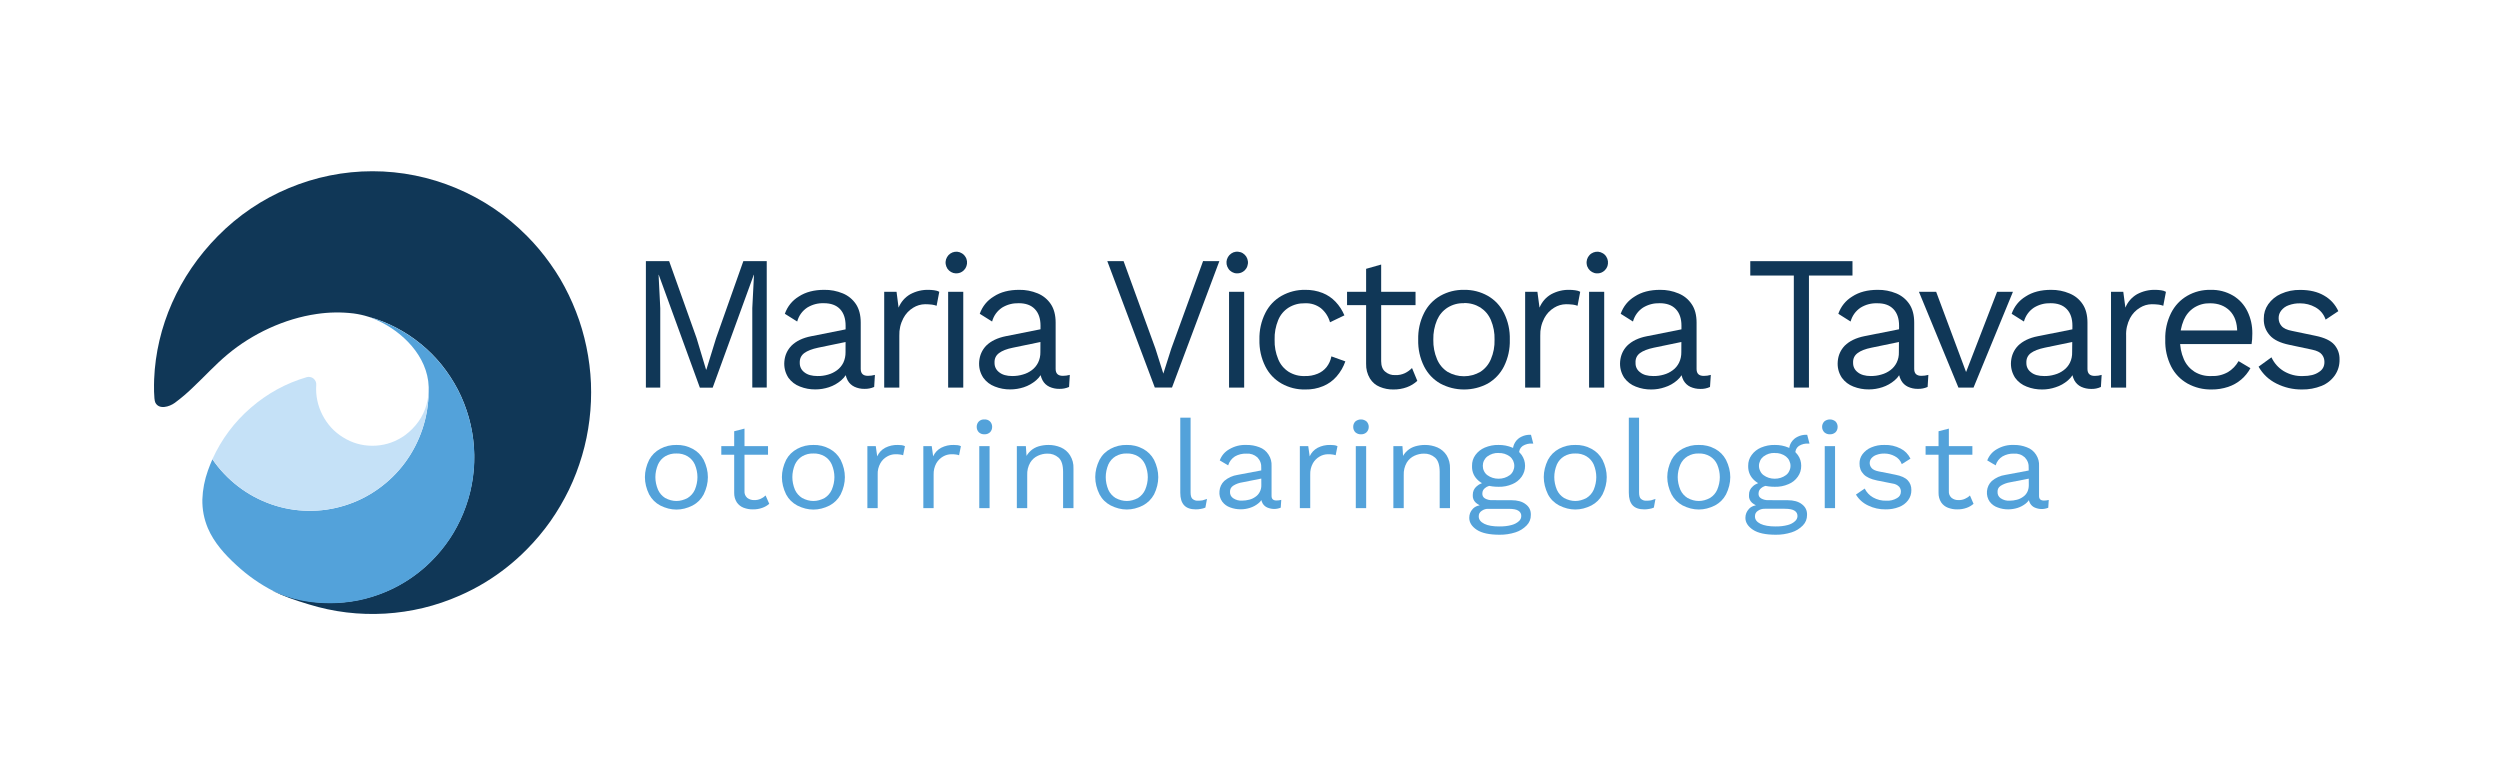<svg xmlns="http://www.w3.org/2000/svg" xmlns:xlink="http://www.w3.org/1999/xlink" width="192" zoomAndPan="magnify" viewBox="0 0 144 45" height="60" preserveAspectRatio="xMidYMid meet" version="1.0"><defs><clipPath id="494e0f26da"><path d="M 130 16 L 134.816 16 L 134.816 23 L 130 23 Z M 130 16 " clip-rule="nonzero"/></clipPath><clipPath id="792fd2a4e3"><path d="M 8.816 9.863 L 35 9.863 L 35 35.363 L 8.816 35.363 Z M 8.816 9.863 " clip-rule="nonzero"/></clipPath></defs><rect x="-14.4" width="172.8" fill="#ffffff" y="-4.5" height="54" fill-opacity="1"/><rect x="-14.4" width="172.8" fill="#ffffff" y="-4.5" height="54" fill-opacity="1"/><path fill="#53a2da" d="M 38.961 25.629 C 39.293 25.621 39.602 25.695 39.895 25.852 C 40.172 26 40.383 26.211 40.531 26.488 C 40.855 27.152 40.855 27.816 40.531 28.48 C 40.383 28.758 40.172 28.969 39.895 29.117 C 39.273 29.43 38.652 29.43 38.031 29.117 C 37.754 28.969 37.543 28.758 37.391 28.48 C 37.066 27.816 37.066 27.152 37.391 26.488 C 37.543 26.211 37.754 26 38.031 25.852 C 38.324 25.695 38.633 25.625 38.961 25.629 Z M 38.961 26.121 C 38.73 26.113 38.516 26.168 38.312 26.285 C 38.129 26.398 37.992 26.555 37.902 26.754 C 37.699 27.238 37.699 27.727 37.902 28.211 C 37.992 28.41 38.129 28.566 38.312 28.684 C 38.746 28.914 39.176 28.914 39.609 28.684 C 39.793 28.566 39.934 28.41 40.023 28.211 C 40.223 27.727 40.223 27.238 40.023 26.754 C 39.93 26.555 39.793 26.398 39.609 26.285 C 39.41 26.168 39.191 26.113 38.961 26.121 Z M 38.961 26.121 " fill-opacity="1" fill-rule="nonzero"/><path fill="#53a2da" d="M 44.238 25.699 L 44.238 26.191 L 41.547 26.191 L 41.547 25.699 Z M 42.883 24.688 L 42.883 28.281 C 42.871 28.441 42.926 28.57 43.039 28.676 C 43.16 28.766 43.293 28.809 43.441 28.805 C 43.57 28.809 43.695 28.785 43.816 28.73 C 43.922 28.684 44.016 28.621 44.098 28.539 L 44.309 29.02 C 44.188 29.125 44.051 29.203 43.902 29.254 C 43.727 29.316 43.547 29.344 43.363 29.34 C 43.18 29.344 43.004 29.309 42.832 29.246 C 42.672 29.184 42.543 29.082 42.441 28.938 C 42.336 28.77 42.285 28.586 42.289 28.383 L 42.289 24.84 Z M 42.883 24.688 " fill-opacity="1" fill-rule="nonzero"/><path fill="#53a2da" d="M 46.852 25.629 C 47.18 25.621 47.492 25.695 47.785 25.852 C 48.059 26 48.27 26.211 48.422 26.488 C 48.746 27.152 48.746 27.816 48.422 28.48 C 48.273 28.758 48.059 28.969 47.785 29.117 C 47.164 29.43 46.543 29.43 45.922 29.117 C 45.645 28.969 45.43 28.758 45.281 28.48 C 44.957 27.816 44.957 27.152 45.281 26.488 C 45.43 26.211 45.645 26 45.922 25.852 C 46.211 25.695 46.523 25.625 46.852 25.629 Z M 46.852 26.121 C 46.621 26.113 46.402 26.168 46.203 26.285 C 46.02 26.398 45.883 26.555 45.789 26.754 C 45.59 27.238 45.59 27.727 45.789 28.211 C 45.879 28.41 46.02 28.566 46.203 28.684 C 46.637 28.914 47.066 28.914 47.5 28.684 C 47.684 28.566 47.82 28.41 47.91 28.211 C 48.113 27.727 48.113 27.238 47.91 26.754 C 47.82 26.555 47.684 26.398 47.5 26.285 C 47.297 26.168 47.082 26.113 46.852 26.121 Z M 46.852 26.121 " fill-opacity="1" fill-rule="nonzero"/><path fill="#53a2da" d="M 49.961 29.27 L 49.961 25.699 L 50.445 25.699 L 50.527 26.285 C 50.625 26.07 50.777 25.906 50.984 25.793 C 51.215 25.676 51.461 25.621 51.719 25.629 C 51.789 25.629 51.859 25.633 51.93 25.641 C 51.996 25.648 52.062 25.668 52.125 25.699 L 52.02 26.223 C 51.961 26.199 51.902 26.188 51.84 26.18 C 51.75 26.168 51.656 26.16 51.566 26.164 C 51.398 26.168 51.246 26.211 51.102 26.293 C 50.934 26.387 50.805 26.516 50.711 26.68 C 50.598 26.887 50.543 27.105 50.555 27.34 L 50.555 29.27 Z M 49.961 29.27 " fill-opacity="1" fill-rule="nonzero"/><path fill="#53a2da" d="M 53.184 29.27 L 53.184 25.699 L 53.668 25.699 L 53.75 26.285 C 53.848 26.07 54 25.906 54.207 25.793 C 54.438 25.676 54.68 25.621 54.938 25.629 C 55.012 25.629 55.082 25.633 55.152 25.641 C 55.219 25.648 55.285 25.668 55.348 25.699 L 55.242 26.223 C 55.188 26.199 55.125 26.188 55.066 26.18 C 54.973 26.168 54.883 26.16 54.789 26.164 C 54.625 26.168 54.469 26.211 54.324 26.293 C 54.16 26.387 54.031 26.516 53.934 26.68 C 53.82 26.887 53.77 27.105 53.777 27.34 L 53.777 29.27 Z M 53.184 29.27 " fill-opacity="1" fill-rule="nonzero"/><path fill="#53a2da" d="M 56.703 25.016 C 56.578 25.02 56.469 24.98 56.379 24.898 C 56.297 24.809 56.258 24.707 56.258 24.586 C 56.258 24.469 56.297 24.363 56.379 24.277 C 56.469 24.191 56.578 24.152 56.703 24.16 C 56.828 24.152 56.934 24.191 57.027 24.277 C 57.109 24.363 57.148 24.469 57.148 24.586 C 57.148 24.707 57.109 24.812 57.027 24.898 C 56.934 24.98 56.828 25.02 56.703 25.016 Z M 57 25.699 L 57 29.27 L 56.406 29.27 L 56.406 25.699 Z M 57 25.699 " fill-opacity="1" fill-rule="nonzero"/><path fill="#53a2da" d="M 58.57 29.27 L 58.57 25.699 L 59.09 25.699 L 59.145 26.5 L 59.047 26.422 C 59.121 26.242 59.227 26.09 59.371 25.961 C 59.508 25.84 59.66 25.758 59.832 25.707 C 60.012 25.656 60.195 25.629 60.383 25.629 C 60.633 25.625 60.879 25.676 61.109 25.773 C 61.328 25.871 61.504 26.02 61.633 26.223 C 61.777 26.457 61.844 26.711 61.832 26.988 L 61.832 29.27 L 61.234 29.27 L 61.234 27.184 C 61.234 26.789 61.148 26.516 60.973 26.359 C 60.785 26.199 60.566 26.121 60.32 26.129 C 60.133 26.129 59.957 26.172 59.785 26.25 C 59.598 26.336 59.453 26.465 59.344 26.641 C 59.215 26.867 59.156 27.109 59.168 27.371 L 59.168 29.27 Z M 58.57 29.27 " fill-opacity="1" fill-rule="nonzero"/><path fill="#53a2da" d="M 64.902 25.629 C 65.23 25.621 65.543 25.695 65.836 25.852 C 66.109 26 66.324 26.211 66.473 26.488 C 66.797 27.152 66.797 27.816 66.473 28.48 C 66.32 28.754 66.109 28.965 65.836 29.113 C 65.215 29.426 64.594 29.426 63.973 29.113 C 63.695 28.965 63.48 28.754 63.332 28.477 C 63.004 27.812 63.004 27.148 63.332 26.484 C 63.48 26.207 63.695 25.996 63.973 25.848 C 64.262 25.695 64.574 25.621 64.902 25.629 Z M 64.902 26.121 C 64.672 26.113 64.457 26.168 64.254 26.285 C 64.07 26.398 63.934 26.555 63.84 26.754 C 63.641 27.238 63.641 27.727 63.84 28.211 C 63.93 28.41 64.07 28.566 64.254 28.684 C 64.688 28.914 65.117 28.914 65.551 28.684 C 65.734 28.566 65.871 28.41 65.961 28.211 C 66.164 27.727 66.164 27.238 65.961 26.754 C 65.871 26.555 65.734 26.398 65.551 26.285 C 65.348 26.168 65.133 26.113 64.902 26.121 Z M 64.902 26.121 " fill-opacity="1" fill-rule="nonzero"/><path fill="#53a2da" d="M 68.578 24.059 L 68.578 28.363 C 68.578 28.543 68.613 28.668 68.684 28.734 C 68.781 28.816 68.895 28.852 69.02 28.84 C 69.102 28.84 69.184 28.832 69.266 28.82 C 69.352 28.797 69.438 28.77 69.523 28.738 L 69.43 29.238 C 69.344 29.273 69.258 29.301 69.168 29.312 C 69.074 29.332 68.977 29.34 68.879 29.34 C 68.578 29.34 68.352 29.262 68.207 29.105 C 68.059 28.949 67.984 28.707 67.984 28.383 L 67.984 24.059 Z M 68.578 24.059 " fill-opacity="1" fill-rule="nonzero"/><path fill="#53a2da" d="M 72.648 26.965 C 72.664 26.723 72.59 26.52 72.426 26.344 C 72.242 26.184 72.031 26.113 71.793 26.129 C 71.559 26.121 71.34 26.172 71.133 26.289 C 70.941 26.414 70.809 26.586 70.742 26.805 L 70.258 26.52 C 70.363 26.238 70.547 26.023 70.809 25.875 C 71.117 25.695 71.449 25.613 71.805 25.629 C 72.055 25.625 72.297 25.668 72.535 25.758 C 72.758 25.84 72.938 25.98 73.066 26.184 C 73.199 26.387 73.254 26.605 73.242 26.848 L 73.242 28.57 C 73.242 28.742 73.336 28.828 73.523 28.828 C 73.617 28.828 73.711 28.816 73.801 28.793 L 73.77 29.242 C 73.512 29.344 73.254 29.34 72.996 29.234 C 72.883 29.184 72.793 29.105 72.727 28.996 C 72.66 28.871 72.629 28.738 72.633 28.594 L 72.633 28.523 L 72.781 28.543 C 72.727 28.727 72.625 28.879 72.477 28.996 C 72.332 29.113 72.172 29.199 71.992 29.254 C 71.82 29.309 71.645 29.336 71.465 29.336 C 71.254 29.336 71.051 29.301 70.855 29.227 C 70.676 29.164 70.523 29.055 70.406 28.902 C 70.273 28.719 70.219 28.512 70.242 28.285 C 70.262 28.055 70.355 27.863 70.516 27.703 C 70.742 27.512 71 27.395 71.293 27.352 L 72.766 27.074 L 72.766 27.543 L 71.57 27.781 C 71.375 27.809 71.191 27.875 71.027 27.98 C 70.902 28.066 70.844 28.184 70.848 28.336 C 70.844 28.488 70.906 28.609 71.027 28.695 C 71.188 28.801 71.359 28.848 71.547 28.836 C 71.688 28.836 71.824 28.816 71.961 28.781 C 72.086 28.75 72.203 28.695 72.312 28.617 C 72.418 28.547 72.5 28.453 72.559 28.34 C 72.625 28.215 72.656 28.086 72.652 27.945 Z M 72.648 26.965 " fill-opacity="1" fill-rule="nonzero"/><path fill="#53a2da" d="M 74.871 29.27 L 74.871 25.699 L 75.355 25.699 L 75.438 26.285 C 75.535 26.07 75.688 25.906 75.895 25.793 C 76.125 25.676 76.371 25.621 76.629 25.629 C 76.699 25.629 76.77 25.633 76.84 25.641 C 76.91 25.648 76.977 25.668 77.039 25.699 L 76.934 26.223 C 76.875 26.199 76.816 26.188 76.754 26.18 C 76.664 26.168 76.57 26.16 76.48 26.164 C 76.312 26.168 76.16 26.211 76.016 26.293 C 75.852 26.387 75.719 26.516 75.625 26.68 C 75.512 26.887 75.461 27.105 75.469 27.34 L 75.469 29.27 Z M 74.871 29.27 " fill-opacity="1" fill-rule="nonzero"/><path fill="#53a2da" d="M 78.391 25.016 C 78.27 25.02 78.16 24.98 78.066 24.898 C 77.984 24.812 77.945 24.707 77.945 24.586 C 77.945 24.469 77.984 24.363 78.066 24.277 C 78.164 24.199 78.27 24.16 78.391 24.16 C 78.512 24.16 78.621 24.199 78.715 24.277 C 78.797 24.363 78.84 24.469 78.84 24.586 C 78.84 24.707 78.797 24.812 78.715 24.898 C 78.625 24.98 78.516 25.02 78.391 25.016 Z M 78.691 25.699 L 78.691 29.27 L 78.094 29.27 L 78.094 25.699 Z M 78.691 25.699 " fill-opacity="1" fill-rule="nonzero"/><path fill="#53a2da" d="M 80.258 29.27 L 80.258 25.699 L 80.781 25.699 L 80.832 26.5 L 80.738 26.422 C 80.809 26.242 80.914 26.09 81.059 25.961 C 81.195 25.84 81.348 25.758 81.523 25.707 C 81.703 25.656 81.883 25.629 82.07 25.629 C 82.324 25.625 82.566 25.676 82.797 25.773 C 83.016 25.871 83.191 26.02 83.324 26.223 C 83.465 26.457 83.531 26.711 83.52 26.988 L 83.52 29.27 L 82.926 29.27 L 82.926 27.184 C 82.926 26.789 82.836 26.516 82.66 26.359 C 82.473 26.199 82.258 26.121 82.012 26.129 C 81.824 26.129 81.645 26.172 81.473 26.25 C 81.289 26.336 81.141 26.465 81.031 26.641 C 80.902 26.867 80.844 27.109 80.855 27.371 L 80.855 29.27 Z M 80.258 29.27 " fill-opacity="1" fill-rule="nonzero"/><path fill="#53a2da" d="M 87.055 28.812 C 87.406 28.812 87.68 28.887 87.879 29.043 C 88.086 29.195 88.184 29.402 88.176 29.66 C 88.18 29.895 88.098 30.098 87.934 30.266 C 87.75 30.453 87.535 30.586 87.289 30.664 C 86.992 30.758 86.688 30.805 86.375 30.801 C 85.789 30.801 85.352 30.707 85.062 30.516 C 84.773 30.324 84.629 30.094 84.629 29.828 C 84.629 29.633 84.691 29.465 84.824 29.32 C 84.957 29.168 85.176 29.086 85.488 29.066 L 85.434 29.172 C 85.273 29.137 85.133 29.062 85.008 28.957 C 84.879 28.836 84.82 28.688 84.832 28.508 C 84.832 28.305 84.906 28.137 85.059 28.008 C 85.211 27.867 85.438 27.781 85.73 27.746 L 86.125 27.938 L 86.051 27.938 C 85.809 27.961 85.637 28.02 85.535 28.113 C 85.438 28.191 85.387 28.289 85.383 28.414 C 85.375 28.547 85.426 28.645 85.535 28.711 C 85.668 28.785 85.812 28.816 85.961 28.809 Z M 86.316 25.629 C 86.59 25.625 86.855 25.676 87.109 25.781 C 87.328 25.875 87.508 26.016 87.648 26.207 C 87.777 26.395 87.844 26.602 87.844 26.832 C 87.844 27.062 87.777 27.27 87.648 27.457 C 87.508 27.652 87.328 27.797 87.109 27.887 C 86.855 27.996 86.59 28.047 86.316 28.039 C 85.824 28.039 85.445 27.93 85.18 27.703 C 84.91 27.477 84.777 27.188 84.789 26.836 C 84.785 26.602 84.848 26.395 84.984 26.207 C 85.125 26.016 85.305 25.875 85.523 25.781 C 85.777 25.676 86.043 25.621 86.316 25.629 Z M 86.367 30.32 C 86.609 30.328 86.848 30.301 87.078 30.238 C 87.234 30.195 87.371 30.125 87.492 30.016 C 87.578 29.938 87.621 29.844 87.625 29.727 C 87.629 29.598 87.574 29.492 87.465 29.422 C 87.359 29.344 87.168 29.309 86.891 29.309 L 85.742 29.309 C 85.598 29.301 85.465 29.34 85.344 29.426 C 85.227 29.504 85.172 29.609 85.176 29.75 C 85.176 29.926 85.285 30.066 85.496 30.172 C 85.707 30.277 85.996 30.324 86.367 30.324 Z M 86.316 26.09 C 86.078 26.082 85.863 26.152 85.668 26.293 C 85.586 26.359 85.523 26.438 85.477 26.531 C 85.43 26.629 85.41 26.727 85.41 26.832 C 85.41 26.938 85.43 27.035 85.477 27.129 C 85.523 27.227 85.586 27.305 85.668 27.367 C 85.863 27.508 86.078 27.574 86.316 27.574 C 86.555 27.574 86.77 27.508 86.965 27.367 C 87.047 27.305 87.109 27.227 87.156 27.129 C 87.199 27.035 87.223 26.938 87.223 26.832 C 87.223 26.727 87.199 26.629 87.156 26.531 C 87.109 26.438 87.047 26.359 86.965 26.293 C 86.77 26.152 86.555 26.086 86.316 26.094 Z M 88.184 25.043 L 88.316 25.551 L 88.266 25.551 C 88.062 25.535 87.879 25.582 87.703 25.688 C 87.555 25.801 87.488 25.949 87.504 26.137 L 87.141 25.953 C 87.137 25.777 87.184 25.617 87.277 25.469 C 87.367 25.328 87.488 25.223 87.641 25.152 C 87.801 25.074 87.969 25.039 88.148 25.043 Z M 88.184 25.043 " fill-opacity="1" fill-rule="nonzero"/><path fill="#53a2da" d="M 90.738 25.629 C 91.066 25.621 91.379 25.695 91.668 25.852 C 91.945 26 92.156 26.211 92.305 26.488 C 92.629 27.152 92.629 27.816 92.305 28.48 C 92.156 28.754 91.941 28.969 91.668 29.113 C 91.047 29.426 90.426 29.426 89.805 29.113 C 89.527 28.965 89.312 28.754 89.164 28.477 C 88.84 27.812 88.84 27.148 89.164 26.484 C 89.316 26.207 89.527 25.996 89.805 25.848 C 90.098 25.695 90.406 25.621 90.738 25.629 Z M 90.738 26.121 C 90.504 26.113 90.289 26.168 90.09 26.285 C 89.906 26.398 89.766 26.555 89.676 26.754 C 89.477 27.238 89.477 27.727 89.676 28.211 C 89.766 28.41 89.902 28.566 90.09 28.684 C 90.52 28.914 90.953 28.914 91.383 28.684 C 91.57 28.566 91.707 28.41 91.797 28.211 C 91.996 27.727 91.996 27.238 91.797 26.754 C 91.707 26.555 91.566 26.398 91.383 26.285 C 91.184 26.168 90.969 26.113 90.738 26.121 Z M 90.738 26.121 " fill-opacity="1" fill-rule="nonzero"/><path fill="#53a2da" d="M 94.41 24.059 L 94.41 28.363 C 94.41 28.543 94.445 28.668 94.516 28.734 C 94.613 28.816 94.727 28.852 94.852 28.84 C 94.934 28.84 95.016 28.832 95.098 28.82 C 95.16 28.805 95.246 28.777 95.355 28.738 L 95.262 29.238 C 95.18 29.273 95.094 29.301 95.004 29.312 C 94.906 29.332 94.809 29.34 94.711 29.34 C 94.41 29.34 94.184 29.262 94.039 29.105 C 93.895 28.949 93.82 28.707 93.82 28.383 L 93.82 24.059 Z M 94.41 24.059 " fill-opacity="1" fill-rule="nonzero"/><path fill="#53a2da" d="M 97.848 25.629 C 98.18 25.621 98.492 25.695 98.785 25.852 C 99.059 26 99.27 26.211 99.418 26.488 C 99.746 27.152 99.746 27.816 99.418 28.48 C 99.27 28.754 99.059 28.965 98.785 29.113 C 98.164 29.426 97.539 29.426 96.918 29.113 C 96.645 28.965 96.43 28.754 96.281 28.477 C 95.953 27.812 95.953 27.148 96.281 26.484 C 96.43 26.207 96.645 25.996 96.918 25.848 C 97.211 25.695 97.52 25.621 97.848 25.629 Z M 97.848 26.121 C 97.617 26.113 97.402 26.168 97.203 26.285 C 97.02 26.398 96.879 26.555 96.789 26.754 C 96.586 27.238 96.586 27.727 96.789 28.211 C 96.879 28.41 97.016 28.566 97.203 28.684 C 97.633 28.914 98.066 28.914 98.496 28.684 C 98.684 28.566 98.82 28.41 98.91 28.211 C 99.113 27.727 99.113 27.238 98.91 26.754 C 98.82 26.555 98.68 26.398 98.496 26.285 C 98.297 26.168 98.082 26.113 97.848 26.121 Z M 97.848 26.121 " fill-opacity="1" fill-rule="nonzero"/><path fill="#53a2da" d="M 102.961 28.812 C 103.312 28.812 103.59 28.887 103.789 29.043 C 103.992 29.195 104.094 29.402 104.086 29.66 C 104.086 29.895 104.008 30.098 103.844 30.266 C 103.66 30.453 103.445 30.586 103.195 30.664 C 102.898 30.758 102.598 30.805 102.285 30.801 C 101.699 30.801 101.262 30.707 100.973 30.516 C 100.684 30.324 100.535 30.094 100.535 29.828 C 100.535 29.633 100.602 29.465 100.734 29.32 C 100.863 29.168 101.086 29.086 101.395 29.066 L 101.344 29.172 C 101.184 29.137 101.039 29.062 100.914 28.957 C 100.785 28.836 100.727 28.688 100.742 28.508 C 100.738 28.305 100.816 28.137 100.969 28.008 C 101.117 27.867 101.348 27.781 101.641 27.746 L 102.035 27.938 L 101.961 27.938 C 101.719 27.961 101.547 28.02 101.445 28.113 C 101.348 28.191 101.297 28.289 101.293 28.414 C 101.281 28.547 101.332 28.645 101.445 28.711 C 101.578 28.785 101.719 28.816 101.871 28.809 Z M 102.227 25.629 C 102.5 25.625 102.766 25.676 103.016 25.781 C 103.234 25.875 103.414 26.016 103.555 26.207 C 103.688 26.395 103.75 26.602 103.75 26.832 C 103.75 27.062 103.688 27.27 103.555 27.457 C 103.418 27.652 103.238 27.797 103.016 27.887 C 102.766 27.996 102.5 28.047 102.227 28.039 C 101.734 28.039 101.355 27.93 101.09 27.703 C 100.82 27.477 100.688 27.188 100.695 26.836 C 100.691 26.602 100.758 26.395 100.895 26.207 C 101.035 26.016 101.215 25.875 101.434 25.781 C 101.688 25.676 101.949 25.621 102.227 25.629 Z M 102.277 30.32 C 102.52 30.328 102.754 30.301 102.988 30.238 C 103.145 30.195 103.281 30.125 103.398 30.016 C 103.484 29.938 103.531 29.844 103.535 29.727 C 103.535 29.598 103.484 29.492 103.375 29.422 C 103.266 29.344 103.074 29.305 102.797 29.305 L 101.652 29.305 C 101.504 29.301 101.371 29.34 101.25 29.426 C 101.137 29.5 101.082 29.609 101.086 29.75 C 101.086 29.926 101.191 30.066 101.402 30.172 C 101.613 30.273 101.902 30.324 102.277 30.324 Z M 102.227 26.09 C 101.984 26.082 101.77 26.152 101.578 26.293 C 101.496 26.359 101.43 26.438 101.387 26.531 C 101.34 26.629 101.316 26.727 101.316 26.832 C 101.316 26.938 101.34 27.035 101.387 27.129 C 101.43 27.227 101.496 27.305 101.578 27.367 C 101.77 27.508 101.988 27.574 102.223 27.574 C 102.461 27.574 102.68 27.508 102.871 27.367 C 102.953 27.305 103.02 27.227 103.062 27.129 C 103.109 27.035 103.133 26.938 103.133 26.832 C 103.133 26.727 103.109 26.629 103.062 26.531 C 103.02 26.438 102.953 26.359 102.871 26.293 C 102.68 26.152 102.465 26.086 102.227 26.094 Z M 104.094 25.043 L 104.227 25.551 L 104.176 25.551 C 103.973 25.535 103.785 25.582 103.613 25.688 C 103.465 25.801 103.398 25.949 103.414 26.137 L 103.051 25.953 C 103.047 25.777 103.09 25.617 103.184 25.469 C 103.277 25.328 103.398 25.223 103.551 25.152 C 103.711 25.074 103.879 25.039 104.055 25.043 Z M 104.094 25.043 " fill-opacity="1" fill-rule="nonzero"/><path fill="#53a2da" d="M 105.402 25.016 C 105.277 25.02 105.172 24.98 105.078 24.898 C 104.996 24.812 104.953 24.707 104.953 24.586 C 104.953 24.469 104.996 24.363 105.078 24.277 C 105.172 24.199 105.281 24.16 105.402 24.16 C 105.523 24.16 105.633 24.199 105.727 24.277 C 105.809 24.363 105.848 24.469 105.848 24.586 C 105.848 24.707 105.809 24.812 105.727 24.898 C 105.633 24.98 105.527 25.02 105.402 25.016 Z M 105.699 25.699 L 105.699 29.27 L 105.105 29.27 L 105.105 25.699 Z M 105.699 25.699 " fill-opacity="1" fill-rule="nonzero"/><path fill="#53a2da" d="M 108.605 29.34 C 108.254 29.344 107.922 29.27 107.605 29.117 C 107.309 28.98 107.074 28.77 106.902 28.488 L 107.406 28.141 C 107.516 28.359 107.676 28.531 107.887 28.652 C 108.125 28.785 108.379 28.848 108.652 28.84 C 108.871 28.852 109.078 28.805 109.27 28.691 C 109.418 28.609 109.492 28.48 109.492 28.309 C 109.492 28.207 109.457 28.113 109.391 28.035 C 109.285 27.93 109.16 27.871 109.012 27.852 L 108.121 27.676 C 107.758 27.602 107.5 27.484 107.344 27.316 C 107.18 27.145 107.102 26.938 107.109 26.695 C 107.105 26.5 107.164 26.32 107.281 26.16 C 107.414 25.988 107.582 25.855 107.781 25.773 C 108.027 25.668 108.281 25.621 108.543 25.629 C 108.871 25.617 109.18 25.688 109.473 25.836 C 109.727 25.965 109.914 26.16 110.043 26.418 L 109.543 26.734 C 109.465 26.527 109.328 26.371 109.133 26.273 C 108.949 26.176 108.754 26.125 108.547 26.125 C 108.391 26.121 108.238 26.145 108.09 26.199 C 107.977 26.234 107.879 26.301 107.797 26.391 C 107.727 26.473 107.695 26.57 107.695 26.68 C 107.699 26.789 107.738 26.883 107.809 26.965 C 107.883 27.051 108.023 27.117 108.227 27.156 L 109.156 27.34 C 109.504 27.406 109.746 27.516 109.887 27.668 C 110.031 27.824 110.098 28.012 110.094 28.227 C 110.098 28.445 110.035 28.641 109.906 28.816 C 109.77 28.996 109.594 29.125 109.383 29.203 C 109.133 29.301 108.875 29.344 108.605 29.34 Z M 108.605 29.34 " fill-opacity="1" fill-rule="nonzero"/><path fill="#53a2da" d="M 113.609 25.699 L 113.609 26.191 L 110.914 26.191 L 110.914 25.699 Z M 112.254 24.688 L 112.254 28.281 C 112.242 28.441 112.297 28.57 112.41 28.676 C 112.531 28.77 112.664 28.809 112.812 28.805 C 112.941 28.809 113.066 28.785 113.184 28.73 C 113.289 28.684 113.387 28.621 113.469 28.539 L 113.676 29.02 C 113.555 29.125 113.422 29.203 113.273 29.254 C 113.098 29.316 112.918 29.344 112.73 29.34 C 112.551 29.344 112.375 29.309 112.203 29.246 C 112.043 29.184 111.91 29.082 111.812 28.938 C 111.707 28.77 111.656 28.586 111.66 28.383 L 111.66 24.84 Z M 112.254 24.688 " fill-opacity="1" fill-rule="nonzero"/><path fill="#53a2da" d="M 116.852 26.965 C 116.867 26.723 116.793 26.52 116.629 26.344 C 116.449 26.184 116.238 26.113 115.996 26.129 C 115.766 26.121 115.547 26.176 115.344 26.289 C 115.148 26.41 115.016 26.586 114.949 26.805 L 114.465 26.52 C 114.574 26.238 114.758 26.023 115.016 25.875 C 115.324 25.695 115.656 25.613 116.012 25.629 C 116.266 25.625 116.508 25.672 116.742 25.762 C 116.969 25.844 117.145 25.984 117.277 26.188 C 117.406 26.391 117.465 26.609 117.449 26.852 L 117.449 28.574 C 117.449 28.746 117.543 28.832 117.734 28.832 C 117.828 28.832 117.918 28.82 118.008 28.797 L 117.98 29.246 C 117.719 29.348 117.461 29.344 117.207 29.238 C 117.09 29.188 117.004 29.109 116.938 29 C 116.867 28.875 116.836 28.742 116.844 28.598 L 116.844 28.527 L 116.992 28.547 C 116.934 28.73 116.832 28.883 116.688 29 C 116.543 29.117 116.379 29.203 116.203 29.258 C 116.031 29.312 115.855 29.336 115.676 29.34 C 115.465 29.34 115.262 29.305 115.066 29.23 C 114.883 29.168 114.734 29.059 114.613 28.906 C 114.484 28.723 114.43 28.516 114.449 28.289 C 114.473 28.059 114.562 27.867 114.727 27.707 C 114.953 27.516 115.211 27.398 115.504 27.355 L 116.977 27.078 L 116.977 27.547 L 115.777 27.781 C 115.586 27.812 115.402 27.879 115.234 27.984 C 115.109 28.07 115.051 28.188 115.059 28.34 C 115.055 28.492 115.117 28.613 115.238 28.699 C 115.398 28.805 115.57 28.852 115.758 28.84 C 115.898 28.84 116.035 28.82 116.172 28.785 C 116.297 28.754 116.414 28.699 116.523 28.621 C 116.629 28.551 116.711 28.457 116.77 28.344 C 116.832 28.219 116.859 28.086 116.859 27.949 Z M 116.852 26.965 " fill-opacity="1" fill-rule="nonzero"/><path fill="#103757" d="M 44.164 15.043 L 44.164 22.32 L 43.332 22.32 L 43.332 17.746 L 43.43 15.828 L 43.418 15.828 L 41.051 22.328 L 40.312 22.328 L 37.945 15.828 L 37.934 15.828 L 38.031 17.746 L 38.031 22.324 L 37.203 22.324 L 37.203 15.043 L 38.543 15.043 L 40.121 19.469 L 40.668 21.289 L 40.688 21.289 L 41.246 19.48 L 42.816 15.043 Z M 44.164 15.043 " fill-opacity="1" fill-rule="nonzero"/><path fill="#103757" d="M 48.707 18.762 C 48.707 18.348 48.598 18.027 48.383 17.801 C 48.164 17.574 47.855 17.465 47.457 17.465 C 47.109 17.453 46.789 17.539 46.492 17.719 C 46.207 17.914 46.012 18.18 45.918 18.52 L 45.207 18.074 C 45.359 17.648 45.629 17.312 46.012 17.078 C 46.406 16.82 46.895 16.695 47.473 16.695 C 47.844 16.688 48.199 16.758 48.543 16.898 C 48.855 17.027 49.109 17.234 49.301 17.516 C 49.484 17.793 49.578 18.148 49.578 18.582 L 49.578 21.25 C 49.578 21.516 49.715 21.648 49.992 21.648 C 50.129 21.648 50.262 21.629 50.395 21.594 L 50.352 22.289 C 50.172 22.367 49.98 22.406 49.785 22.398 C 49.586 22.402 49.395 22.359 49.215 22.277 C 49.047 22.195 48.914 22.074 48.824 21.906 C 48.723 21.711 48.672 21.504 48.68 21.285 L 48.68 21.172 L 48.898 21.207 C 48.82 21.484 48.672 21.719 48.453 21.906 C 48.242 22.086 48.008 22.219 47.746 22.305 C 47.492 22.387 47.234 22.43 46.969 22.43 C 46.66 22.434 46.363 22.379 46.078 22.266 C 45.809 22.164 45.586 21.996 45.414 21.762 C 45.227 21.473 45.148 21.152 45.18 20.809 C 45.211 20.461 45.348 20.164 45.586 19.914 C 45.859 19.645 46.238 19.461 46.723 19.367 L 48.879 18.938 L 48.879 19.664 L 47.125 20.027 C 46.77 20.102 46.504 20.207 46.328 20.336 C 46.145 20.473 46.059 20.66 46.066 20.891 C 46.062 21.121 46.152 21.309 46.332 21.445 C 46.512 21.59 46.766 21.66 47.09 21.66 C 47.297 21.664 47.496 21.637 47.695 21.578 C 47.883 21.527 48.055 21.441 48.215 21.324 C 48.367 21.211 48.488 21.066 48.574 20.895 C 48.664 20.703 48.707 20.496 48.703 20.281 Z M 48.707 18.762 " fill-opacity="1" fill-rule="nonzero"/><path fill="#103757" d="M 50.93 22.324 L 50.93 16.809 L 51.641 16.809 L 51.758 17.719 C 51.898 17.387 52.121 17.129 52.43 16.949 C 52.766 16.77 53.121 16.684 53.504 16.695 C 53.605 16.699 53.711 16.703 53.812 16.719 C 53.914 16.73 54.012 16.758 54.102 16.809 L 53.949 17.613 C 53.863 17.582 53.777 17.559 53.688 17.547 C 53.555 17.531 53.418 17.523 53.285 17.523 C 53.039 17.527 52.812 17.594 52.602 17.723 C 52.359 17.871 52.172 18.07 52.035 18.324 C 51.867 18.645 51.789 18.984 51.801 19.344 L 51.801 22.324 Z M 50.93 22.324 " fill-opacity="1" fill-rule="nonzero"/><path fill="#103757" d="M 55.047 15.746 C 54.953 15.742 54.863 15.715 54.781 15.668 C 54.699 15.621 54.629 15.559 54.574 15.48 C 54.523 15.398 54.488 15.312 54.473 15.219 C 54.457 15.125 54.465 15.031 54.492 14.938 C 54.523 14.848 54.57 14.766 54.633 14.695 C 54.699 14.625 54.777 14.574 54.863 14.539 C 54.953 14.504 55.047 14.492 55.141 14.5 C 55.234 14.508 55.324 14.539 55.402 14.59 C 55.484 14.637 55.551 14.703 55.602 14.785 C 55.656 14.863 55.688 14.953 55.699 15.047 C 55.711 15.145 55.699 15.238 55.668 15.328 C 55.637 15.418 55.59 15.496 55.52 15.566 C 55.391 15.695 55.23 15.754 55.047 15.746 Z M 55.484 16.809 L 55.484 22.324 L 54.613 22.324 L 54.613 16.809 Z M 55.484 16.809 " fill-opacity="1" fill-rule="nonzero"/><path fill="#103757" d="M 59.934 18.762 C 59.934 18.348 59.824 18.027 59.605 17.801 C 59.387 17.574 59.078 17.465 58.68 17.465 C 58.336 17.457 58.016 17.539 57.719 17.719 C 57.434 17.914 57.238 18.18 57.145 18.52 L 56.434 18.074 C 56.586 17.648 56.855 17.312 57.242 17.078 C 57.633 16.82 58.121 16.695 58.703 16.695 C 59.07 16.688 59.426 16.758 59.77 16.898 C 60.082 17.027 60.336 17.234 60.527 17.516 C 60.711 17.793 60.805 18.148 60.805 18.582 L 60.805 21.25 C 60.805 21.516 60.941 21.648 61.219 21.648 C 61.355 21.648 61.488 21.629 61.621 21.594 L 61.578 22.289 C 61.398 22.367 61.207 22.406 61.012 22.398 C 60.812 22.402 60.621 22.359 60.441 22.277 C 60.273 22.195 60.141 22.074 60.051 21.906 C 59.949 21.711 59.902 21.504 59.91 21.285 L 59.91 21.172 L 60.125 21.207 C 60.047 21.484 59.898 21.719 59.68 21.906 C 59.469 22.086 59.234 22.219 58.973 22.305 C 58.719 22.387 58.461 22.43 58.195 22.43 C 57.891 22.434 57.59 22.379 57.305 22.266 C 57.035 22.164 56.812 21.996 56.641 21.762 C 56.449 21.473 56.371 21.156 56.402 20.809 C 56.434 20.461 56.566 20.16 56.805 19.91 C 57.078 19.641 57.457 19.461 57.941 19.363 L 60.098 18.934 L 60.098 19.664 L 58.344 20.027 C 57.988 20.098 57.723 20.203 57.547 20.336 C 57.363 20.473 57.277 20.656 57.285 20.887 C 57.281 21.117 57.371 21.305 57.555 21.445 C 57.73 21.586 57.984 21.66 58.309 21.66 C 58.516 21.66 58.719 21.633 58.914 21.574 C 59.102 21.523 59.277 21.438 59.434 21.32 C 59.586 21.207 59.707 21.062 59.793 20.891 C 59.887 20.699 59.93 20.496 59.926 20.281 Z M 59.934 18.762 " fill-opacity="1" fill-rule="nonzero"/><path fill="#103757" d="M 70.234 15.043 L 67.508 22.32 L 66.516 22.32 L 63.781 15.043 L 64.719 15.043 L 66.551 20.074 L 67.008 21.52 L 67.465 20.082 L 69.297 15.039 Z M 70.234 15.043 " fill-opacity="1" fill-rule="nonzero"/><path fill="#103757" d="M 71.23 15.746 C 71.133 15.742 71.043 15.715 70.961 15.668 C 70.879 15.621 70.809 15.559 70.758 15.48 C 70.703 15.398 70.668 15.312 70.652 15.219 C 70.637 15.121 70.645 15.027 70.672 14.938 C 70.703 14.844 70.75 14.762 70.812 14.695 C 70.879 14.625 70.957 14.57 71.043 14.535 C 71.133 14.504 71.227 14.488 71.32 14.5 C 71.414 14.508 71.504 14.535 71.586 14.586 C 71.668 14.637 71.734 14.703 71.785 14.781 C 71.836 14.863 71.867 14.953 71.879 15.047 C 71.891 15.145 71.879 15.234 71.848 15.328 C 71.82 15.418 71.77 15.496 71.703 15.566 C 71.57 15.695 71.414 15.754 71.23 15.746 Z M 71.664 16.809 L 71.664 22.324 L 70.793 22.324 L 70.793 16.809 Z M 71.664 16.809 " fill-opacity="1" fill-rule="nonzero"/><path fill="#103757" d="M 75.184 16.695 C 75.527 16.691 75.859 16.75 76.18 16.875 C 76.465 16.988 76.711 17.156 76.926 17.379 C 77.145 17.609 77.312 17.871 77.438 18.164 L 76.609 18.562 C 76.516 18.238 76.34 17.965 76.082 17.75 C 75.809 17.547 75.5 17.453 75.16 17.469 C 74.824 17.461 74.512 17.543 74.223 17.719 C 73.949 17.895 73.75 18.133 73.625 18.434 C 73.477 18.797 73.406 19.172 73.418 19.566 C 73.406 19.957 73.477 20.332 73.625 20.691 C 73.75 20.996 73.949 21.234 74.223 21.414 C 74.512 21.59 74.824 21.672 75.16 21.66 C 75.414 21.668 75.66 21.625 75.895 21.527 C 76.098 21.445 76.27 21.316 76.41 21.145 C 76.551 20.961 76.645 20.758 76.688 20.527 L 77.492 20.816 C 77.379 21.137 77.211 21.43 76.984 21.688 C 76.77 21.934 76.512 22.117 76.211 22.242 C 75.883 22.379 75.539 22.441 75.184 22.434 C 74.699 22.445 74.242 22.328 73.82 22.094 C 73.41 21.859 73.098 21.531 72.883 21.105 C 72.641 20.621 72.531 20.109 72.543 19.566 C 72.531 19.023 72.641 18.512 72.883 18.027 C 73.098 17.602 73.41 17.273 73.82 17.039 C 74.242 16.805 74.699 16.688 75.184 16.695 Z M 75.184 16.695 " fill-opacity="1" fill-rule="nonzero"/><path fill="#103757" d="M 81.535 16.809 L 81.535 17.574 L 77.59 17.574 L 77.59 16.809 Z M 79.555 15.238 L 79.555 20.801 C 79.555 21.074 79.633 21.281 79.785 21.406 C 79.957 21.551 80.152 21.617 80.375 21.605 C 80.562 21.613 80.746 21.574 80.918 21.496 C 81.074 21.422 81.211 21.32 81.332 21.199 L 81.637 21.938 C 81.461 22.098 81.266 22.219 81.043 22.301 C 80.789 22.395 80.523 22.438 80.254 22.434 C 79.984 22.438 79.727 22.387 79.48 22.285 C 79.238 22.188 79.051 22.027 78.91 21.805 C 78.754 21.543 78.68 21.258 78.688 20.949 L 78.688 15.484 Z M 79.555 15.238 " fill-opacity="1" fill-rule="nonzero"/><path fill="#103757" d="M 84.328 16.695 C 84.812 16.688 85.27 16.801 85.695 17.039 C 86.102 17.273 86.414 17.605 86.629 18.027 C 86.867 18.512 86.98 19.023 86.965 19.566 C 86.98 20.105 86.867 20.621 86.629 21.105 C 86.414 21.527 86.102 21.855 85.695 22.094 C 85.27 22.32 84.812 22.434 84.328 22.434 C 83.848 22.434 83.391 22.32 82.965 22.094 C 82.555 21.859 82.242 21.527 82.027 21.105 C 81.785 20.621 81.676 20.105 81.688 19.566 C 81.676 19.023 81.785 18.512 82.027 18.027 C 82.242 17.602 82.555 17.273 82.961 17.039 C 83.387 16.801 83.844 16.688 84.328 16.695 Z M 84.328 17.465 C 83.988 17.453 83.672 17.539 83.379 17.719 C 83.105 17.895 82.906 18.133 82.773 18.434 C 82.621 18.797 82.551 19.172 82.559 19.566 C 82.551 19.957 82.621 20.332 82.773 20.691 C 82.902 20.996 83.102 21.238 83.379 21.418 C 83.672 21.586 83.988 21.672 84.324 21.672 C 84.66 21.672 84.977 21.586 85.27 21.418 C 85.543 21.238 85.746 20.996 85.875 20.691 C 86.027 20.332 86.098 19.957 86.086 19.566 C 86.098 19.172 86.027 18.797 85.875 18.434 C 85.746 18.133 85.543 17.891 85.27 17.711 C 84.98 17.535 84.664 17.449 84.328 17.457 Z M 84.328 17.465 " fill-opacity="1" fill-rule="nonzero"/><path fill="#103757" d="M 87.848 22.324 L 87.848 16.809 L 88.555 16.809 L 88.676 17.719 C 88.816 17.387 89.039 17.129 89.348 16.949 C 89.684 16.77 90.039 16.684 90.418 16.695 C 90.523 16.699 90.629 16.703 90.73 16.719 C 90.832 16.73 90.93 16.758 91.02 16.809 L 90.867 17.613 C 90.781 17.582 90.695 17.559 90.605 17.547 C 90.473 17.531 90.336 17.523 90.203 17.523 C 89.957 17.527 89.73 17.594 89.52 17.723 C 89.277 17.871 89.09 18.07 88.953 18.324 C 88.785 18.645 88.707 18.984 88.719 19.344 L 88.719 22.324 Z M 87.848 22.324 " fill-opacity="1" fill-rule="nonzero"/><path fill="#103757" d="M 91.969 15.746 C 91.871 15.742 91.785 15.715 91.703 15.668 C 91.617 15.621 91.551 15.559 91.496 15.48 C 91.441 15.398 91.406 15.312 91.395 15.219 C 91.379 15.125 91.387 15.031 91.414 14.938 C 91.441 14.848 91.488 14.766 91.555 14.695 C 91.617 14.625 91.695 14.574 91.785 14.539 C 91.875 14.504 91.965 14.492 92.059 14.5 C 92.152 14.508 92.242 14.539 92.324 14.59 C 92.406 14.637 92.473 14.703 92.523 14.785 C 92.574 14.863 92.605 14.953 92.617 15.047 C 92.629 15.145 92.617 15.238 92.59 15.328 C 92.559 15.418 92.508 15.496 92.441 15.566 C 92.309 15.695 92.152 15.758 91.969 15.746 Z M 92.402 16.809 L 92.402 22.324 L 91.531 22.324 L 91.531 16.809 Z M 92.402 16.809 " fill-opacity="1" fill-rule="nonzero"/><path fill="#103757" d="M 96.852 18.762 C 96.852 18.348 96.742 18.027 96.523 17.801 C 96.305 17.574 95.996 17.465 95.598 17.465 C 95.254 17.457 94.934 17.539 94.637 17.719 C 94.348 17.914 94.156 18.18 94.059 18.52 L 93.352 18.074 C 93.504 17.648 93.773 17.312 94.16 17.078 C 94.551 16.82 95.039 16.695 95.621 16.695 C 95.988 16.691 96.344 16.758 96.684 16.902 C 96.996 17.031 97.25 17.234 97.441 17.52 C 97.629 17.793 97.723 18.148 97.723 18.582 L 97.723 21.254 C 97.723 21.52 97.859 21.652 98.137 21.652 C 98.273 21.652 98.41 21.633 98.543 21.594 L 98.496 22.289 C 98.316 22.371 98.129 22.41 97.93 22.402 C 97.73 22.402 97.543 22.363 97.363 22.281 C 97.191 22.199 97.062 22.074 96.969 21.91 C 96.867 21.715 96.82 21.508 96.828 21.285 L 96.828 21.176 L 97.047 21.207 C 96.965 21.488 96.816 21.723 96.598 21.91 C 96.391 22.09 96.152 22.223 95.891 22.305 C 95.641 22.391 95.383 22.434 95.117 22.434 C 94.809 22.438 94.512 22.383 94.223 22.27 C 93.953 22.168 93.734 22 93.559 21.766 C 93.371 21.477 93.289 21.156 93.32 20.812 C 93.352 20.465 93.484 20.164 93.723 19.914 C 93.996 19.645 94.375 19.461 94.859 19.367 L 97.016 18.938 L 97.016 19.664 L 95.262 20.027 C 94.906 20.102 94.641 20.207 94.465 20.336 C 94.281 20.473 94.195 20.66 94.207 20.891 C 94.199 21.121 94.289 21.309 94.473 21.445 C 94.648 21.59 94.902 21.66 95.23 21.66 C 95.434 21.664 95.637 21.637 95.836 21.578 C 96.023 21.527 96.195 21.441 96.352 21.324 C 96.508 21.211 96.625 21.066 96.711 20.895 C 96.805 20.703 96.848 20.496 96.844 20.281 Z M 96.852 18.762 " fill-opacity="1" fill-rule="nonzero"/><path fill="#103757" d="M 106.703 15.043 L 106.703 15.871 L 104.195 15.871 L 104.195 22.324 L 103.324 22.324 L 103.324 15.871 L 100.816 15.871 L 100.816 15.043 Z M 106.703 15.043 " fill-opacity="1" fill-rule="nonzero"/><path fill="#103757" d="M 109.387 18.762 C 109.387 18.348 109.277 18.027 109.059 17.801 C 108.84 17.574 108.531 17.465 108.133 17.469 C 107.789 17.457 107.469 17.539 107.172 17.719 C 106.883 17.914 106.691 18.18 106.594 18.52 L 105.887 18.074 C 106.039 17.648 106.309 17.312 106.691 17.078 C 107.086 16.82 107.57 16.695 108.152 16.695 C 108.523 16.688 108.879 16.758 109.223 16.898 C 109.535 17.027 109.789 17.234 109.98 17.516 C 110.164 17.793 110.258 18.148 110.258 18.582 L 110.258 21.25 C 110.258 21.516 110.395 21.648 110.672 21.648 C 110.809 21.648 110.941 21.629 111.074 21.594 L 111.031 22.289 C 110.848 22.367 110.66 22.406 110.461 22.398 C 110.266 22.402 110.074 22.359 109.895 22.277 C 109.727 22.195 109.594 22.074 109.504 21.906 C 109.398 21.711 109.352 21.504 109.359 21.285 L 109.359 21.172 L 109.578 21.207 C 109.5 21.484 109.352 21.719 109.133 21.906 C 108.922 22.086 108.684 22.219 108.422 22.305 C 108.172 22.387 107.914 22.43 107.648 22.43 C 107.34 22.434 107.043 22.379 106.754 22.266 C 106.488 22.164 106.266 21.996 106.094 21.762 C 105.902 21.473 105.824 21.156 105.855 20.809 C 105.883 20.461 106.02 20.16 106.258 19.91 C 106.531 19.641 106.91 19.461 107.391 19.363 L 109.551 18.934 L 109.551 19.664 L 107.797 20.027 C 107.441 20.098 107.176 20.203 107 20.336 C 106.816 20.473 106.73 20.656 106.738 20.887 C 106.734 21.117 106.824 21.305 107.008 21.445 C 107.184 21.586 107.438 21.66 107.762 21.66 C 107.969 21.66 108.172 21.633 108.367 21.574 C 108.555 21.523 108.73 21.438 108.887 21.32 C 109.039 21.207 109.16 21.062 109.246 20.891 C 109.34 20.699 109.383 20.496 109.375 20.281 Z M 109.387 18.762 " fill-opacity="1" fill-rule="nonzero"/><path fill="#103757" d="M 115.031 16.809 L 115.945 16.809 L 113.676 22.324 L 112.805 22.324 L 110.531 16.809 L 111.523 16.809 L 113.246 21.43 Z M 115.031 16.809 " fill-opacity="1" fill-rule="nonzero"/><path fill="#103757" d="M 119.371 18.762 C 119.371 18.348 119.262 18.027 119.043 17.801 C 118.824 17.574 118.516 17.465 118.117 17.465 C 117.773 17.457 117.453 17.539 117.156 17.719 C 116.867 17.914 116.676 18.18 116.578 18.52 L 115.871 18.074 C 116.023 17.648 116.293 17.312 116.676 17.078 C 117.07 16.82 117.559 16.695 118.137 16.695 C 118.508 16.691 118.863 16.758 119.203 16.902 C 119.516 17.031 119.77 17.234 119.961 17.52 C 120.145 17.793 120.238 18.148 120.238 18.582 L 120.238 21.254 C 120.238 21.52 120.379 21.652 120.652 21.652 C 120.789 21.652 120.926 21.633 121.055 21.594 L 121.012 22.289 C 120.832 22.371 120.645 22.41 120.445 22.402 C 120.246 22.402 120.059 22.363 119.879 22.281 C 119.707 22.199 119.578 22.074 119.484 21.91 C 119.383 21.715 119.336 21.508 119.344 21.285 L 119.344 21.176 L 119.562 21.207 C 119.48 21.488 119.332 21.723 119.113 21.91 C 118.902 22.09 118.668 22.223 118.406 22.305 C 118.156 22.391 117.898 22.434 117.633 22.434 C 117.324 22.438 117.023 22.383 116.738 22.27 C 116.469 22.168 116.246 22 116.074 21.766 C 115.887 21.477 115.805 21.156 115.836 20.812 C 115.867 20.465 116 20.164 116.238 19.914 C 116.512 19.645 116.891 19.461 117.375 19.367 L 119.531 18.938 L 119.531 19.664 L 117.777 20.027 C 117.422 20.102 117.156 20.207 116.98 20.336 C 116.797 20.473 116.711 20.66 116.719 20.891 C 116.715 21.121 116.805 21.309 116.988 21.445 C 117.164 21.59 117.418 21.66 117.746 21.66 C 117.949 21.664 118.152 21.637 118.348 21.578 C 118.539 21.527 118.711 21.441 118.867 21.324 C 119.02 21.211 119.141 21.066 119.227 20.895 C 119.32 20.703 119.363 20.496 119.355 20.281 Z M 119.371 18.762 " fill-opacity="1" fill-rule="nonzero"/><path fill="#103757" d="M 121.594 22.324 L 121.594 16.809 L 122.301 16.809 L 122.422 17.719 C 122.559 17.387 122.785 17.129 123.09 16.949 C 123.426 16.77 123.785 16.684 124.164 16.695 C 124.27 16.699 124.371 16.703 124.477 16.719 C 124.574 16.73 124.668 16.758 124.758 16.809 L 124.605 17.613 C 124.523 17.582 124.434 17.559 124.344 17.547 C 124.211 17.531 124.078 17.523 123.941 17.523 C 123.695 17.527 123.469 17.594 123.262 17.723 C 123.016 17.871 122.828 18.07 122.691 18.324 C 122.527 18.645 122.449 18.984 122.465 19.344 L 122.465 22.324 Z M 121.594 22.324 " fill-opacity="1" fill-rule="nonzero"/><path fill="#103757" d="M 127.383 22.434 C 126.891 22.441 126.434 22.328 126.004 22.094 C 125.59 21.859 125.273 21.531 125.055 21.105 C 124.816 20.621 124.703 20.105 124.719 19.566 C 124.703 19.023 124.816 18.512 125.055 18.027 C 125.27 17.605 125.578 17.277 125.984 17.039 C 126.398 16.801 126.848 16.688 127.324 16.695 C 127.789 16.684 128.223 16.793 128.625 17.027 C 128.988 17.246 129.262 17.547 129.449 17.926 C 129.645 18.328 129.738 18.754 129.734 19.203 C 129.734 19.324 129.73 19.441 129.723 19.543 C 129.715 19.637 129.707 19.727 129.691 19.82 L 125.289 19.82 L 125.289 19.035 L 129.312 19.035 L 128.863 19.125 C 128.863 18.594 128.719 18.188 128.434 17.898 C 128.145 17.613 127.77 17.469 127.305 17.469 C 126.973 17.461 126.668 17.543 126.383 17.719 C 126.113 17.895 125.914 18.133 125.785 18.434 C 125.633 18.797 125.562 19.172 125.57 19.566 C 125.562 19.957 125.633 20.332 125.789 20.691 C 125.922 20.996 126.129 21.234 126.406 21.414 C 126.699 21.59 127.02 21.672 127.359 21.66 C 127.707 21.676 128.031 21.602 128.336 21.43 C 128.59 21.273 128.793 21.062 128.941 20.801 L 129.625 21.207 C 129.488 21.457 129.312 21.676 129.098 21.859 C 128.871 22.051 128.621 22.191 128.34 22.285 C 128.027 22.387 127.711 22.438 127.383 22.434 Z M 127.383 22.434 " fill-opacity="1" fill-rule="nonzero"/><g clip-path="url(#494e0f26da)"><path fill="#103757" d="M 132.59 22.434 C 132.074 22.438 131.586 22.324 131.125 22.094 C 130.684 21.875 130.34 21.551 130.094 21.121 L 130.836 20.582 C 130.992 20.918 131.227 21.18 131.539 21.375 C 131.883 21.578 132.258 21.676 132.656 21.66 C 133.043 21.66 133.344 21.586 133.562 21.434 C 133.781 21.301 133.891 21.105 133.887 20.844 C 133.887 20.688 133.84 20.543 133.742 20.422 C 133.645 20.293 133.457 20.199 133.18 20.141 L 131.871 19.863 C 131.34 19.754 130.961 19.57 130.738 19.312 C 130.496 19.039 130.383 18.719 130.395 18.355 C 130.391 18.051 130.477 17.773 130.648 17.527 C 130.84 17.258 131.082 17.059 131.379 16.926 C 131.734 16.766 132.109 16.691 132.496 16.699 C 133.035 16.699 133.488 16.805 133.859 17.02 C 134.23 17.23 134.508 17.531 134.688 17.922 L 133.957 18.41 C 133.848 18.094 133.648 17.855 133.359 17.695 C 133.09 17.547 132.801 17.473 132.496 17.473 C 132.266 17.465 132.043 17.504 131.828 17.582 C 131.656 17.641 131.516 17.742 131.402 17.883 C 131.297 18.016 131.246 18.164 131.25 18.328 C 131.25 18.496 131.305 18.645 131.41 18.77 C 131.52 18.906 131.723 19.004 132.02 19.059 L 133.383 19.344 C 133.891 19.449 134.246 19.617 134.453 19.852 C 134.664 20.098 134.766 20.387 134.758 20.715 C 134.762 21.047 134.672 21.352 134.484 21.625 C 134.289 21.898 134.031 22.102 133.723 22.227 C 133.359 22.371 132.98 22.441 132.59 22.434 Z M 132.59 22.434 " fill-opacity="1" fill-rule="nonzero"/></g><g clip-path="url(#792fd2a4e3)"><path fill="#103757" d="M 30.359 31.629 C 29.629 32.371 28.82 33.012 27.934 33.551 C 27.465 33.836 26.98 34.086 26.48 34.305 C 25.109 34.91 23.676 35.254 22.18 35.344 C 20.684 35.43 19.223 35.254 17.789 34.812 C 16.969 34.562 16.34 34.355 15.668 34.008 C 16.188 34.242 16.727 34.418 17.285 34.539 C 17.844 34.66 18.406 34.723 18.977 34.727 C 19.547 34.73 20.113 34.676 20.672 34.559 C 21.23 34.445 21.77 34.273 22.297 34.047 C 22.82 33.82 23.316 33.539 23.781 33.211 C 24.25 32.879 24.68 32.504 25.066 32.082 C 25.457 31.66 25.805 31.203 26.102 30.711 C 26.398 30.219 26.641 29.699 26.832 29.156 C 27.027 28.613 27.16 28.055 27.238 27.484 C 27.316 26.914 27.336 26.34 27.297 25.762 C 27.258 25.188 27.16 24.621 27.008 24.066 C 26.852 23.512 26.645 22.977 26.383 22.465 C 26.117 21.953 25.805 21.473 25.445 21.023 C 25.086 20.578 24.684 20.172 24.238 19.812 C 23.797 19.449 23.32 19.133 22.812 18.871 C 22.305 18.605 21.777 18.398 21.227 18.246 C 20.945 18.156 20.66 18.094 20.371 18.055 C 19.656 17.969 18.949 17.98 18.238 18.086 C 16.395 18.352 14.531 19.219 13.098 20.422 C 12.395 21.008 11.781 21.688 11.117 22.312 C 10.789 22.633 10.438 22.93 10.07 23.203 C 9.758 23.43 9.156 23.617 8.945 23.184 C 8.855 23.004 8.867 22.148 8.879 21.844 C 9 18.84 10.281 15.891 12.547 13.598 C 13.129 13.008 13.766 12.477 14.453 12.012 C 15.141 11.547 15.867 11.156 16.633 10.836 C 17.398 10.516 18.184 10.273 18.996 10.109 C 19.809 9.945 20.625 9.863 21.453 9.863 C 22.281 9.863 23.098 9.945 23.91 10.109 C 24.723 10.273 25.508 10.516 26.273 10.836 C 27.039 11.156 27.762 11.547 28.453 12.012 C 29.141 12.477 29.773 13.008 30.359 13.598 C 30.848 14.09 31.289 14.617 31.691 15.184 C 31.895 15.469 32.086 15.762 32.266 16.062 C 32.621 16.668 32.926 17.301 33.18 17.957 C 33.438 18.613 33.633 19.289 33.777 19.977 C 33.922 20.668 34.008 21.367 34.039 22.07 C 34.066 22.773 34.039 23.477 33.953 24.176 C 33.867 24.879 33.727 25.566 33.527 26.242 C 33.328 26.918 33.078 27.574 32.773 28.207 C 32.465 28.84 32.109 29.445 31.707 30.02 C 31.301 30.594 30.852 31.129 30.359 31.629 Z M 30.359 31.629 " fill-opacity="1" fill-rule="nonzero"/></g><path fill="#53a2da" d="M 27.324 26.344 C 27.324 26.898 27.27 27.445 27.164 27.984 C 27.059 28.527 26.898 29.051 26.691 29.559 C 26.48 30.07 26.227 30.555 25.926 31.012 C 25.621 31.473 25.277 31.895 24.891 32.285 C 24.508 32.676 24.086 33.023 23.633 33.332 C 23.18 33.637 22.703 33.895 22.199 34.105 C 21.695 34.316 21.176 34.477 20.641 34.586 C 20.109 34.691 19.566 34.746 19.023 34.746 C 17.898 34.746 16.789 34.559 15.773 34.059 C 14.984 33.656 14.266 33.152 13.617 32.551 C 12.953 31.945 12.328 31.254 11.973 30.422 C 11.75 29.891 11.645 29.34 11.656 28.766 C 11.676 28.191 11.785 27.641 11.977 27.102 C 12.031 26.949 12.16 26.617 12.234 26.453 C 12.648 27.055 13.145 27.578 13.723 28.02 C 14.301 28.465 14.934 28.805 15.617 29.043 C 16.301 29.285 17.008 29.41 17.73 29.422 C 18.457 29.434 19.164 29.332 19.859 29.117 C 20.551 28.902 21.195 28.582 21.785 28.16 C 22.379 27.738 22.895 27.234 23.328 26.648 C 23.762 26.059 24.094 25.418 24.328 24.723 C 24.562 24.027 24.68 23.312 24.691 22.582 C 24.699 22.395 24.695 22.211 24.672 22.027 C 24.672 22 24.668 21.973 24.664 21.945 C 24.43 20.23 22.906 18.887 21.41 18.316 C 21.352 18.293 21.289 18.27 21.223 18.25 C 22.098 18.496 22.914 18.875 23.664 19.387 C 24.418 19.902 25.07 20.527 25.621 21.258 C 26.172 21.988 26.594 22.789 26.883 23.66 C 27.176 24.531 27.32 25.426 27.324 26.344 Z M 27.324 26.344 " fill-opacity="1" fill-rule="nonzero"/><path fill="#c5e1f7" d="M 24.691 22.578 C 24.68 23.312 24.562 24.027 24.328 24.719 C 24.094 25.414 23.762 26.055 23.328 26.645 C 22.895 27.23 22.379 27.734 21.785 28.16 C 21.195 28.582 20.551 28.898 19.859 29.113 C 19.164 29.332 18.457 29.434 17.73 29.418 C 17.008 29.406 16.301 29.281 15.617 29.043 C 14.934 28.801 14.301 28.461 13.723 28.02 C 13.145 27.574 12.648 27.055 12.234 26.449 C 12.758 25.301 13.492 24.312 14.445 23.488 C 15.395 22.664 16.469 22.074 17.672 21.723 C 17.738 21.703 17.805 21.703 17.875 21.719 C 17.945 21.73 18.004 21.762 18.059 21.805 C 18.113 21.852 18.156 21.906 18.184 21.973 C 18.211 22.035 18.223 22.105 18.215 22.176 C 18.176 22.785 18.297 23.359 18.574 23.902 C 18.852 24.441 19.246 24.875 19.762 25.191 C 20.273 25.512 20.832 25.672 21.438 25.676 C 22.039 25.676 22.602 25.523 23.117 25.207 C 23.195 25.164 23.27 25.113 23.34 25.059 C 23.484 24.953 23.621 24.836 23.746 24.707 C 24.281 24.168 24.59 23.516 24.672 22.754 C 24.684 22.695 24.688 22.637 24.691 22.578 Z M 24.691 22.578 " fill-opacity="1" fill-rule="nonzero"/></svg>